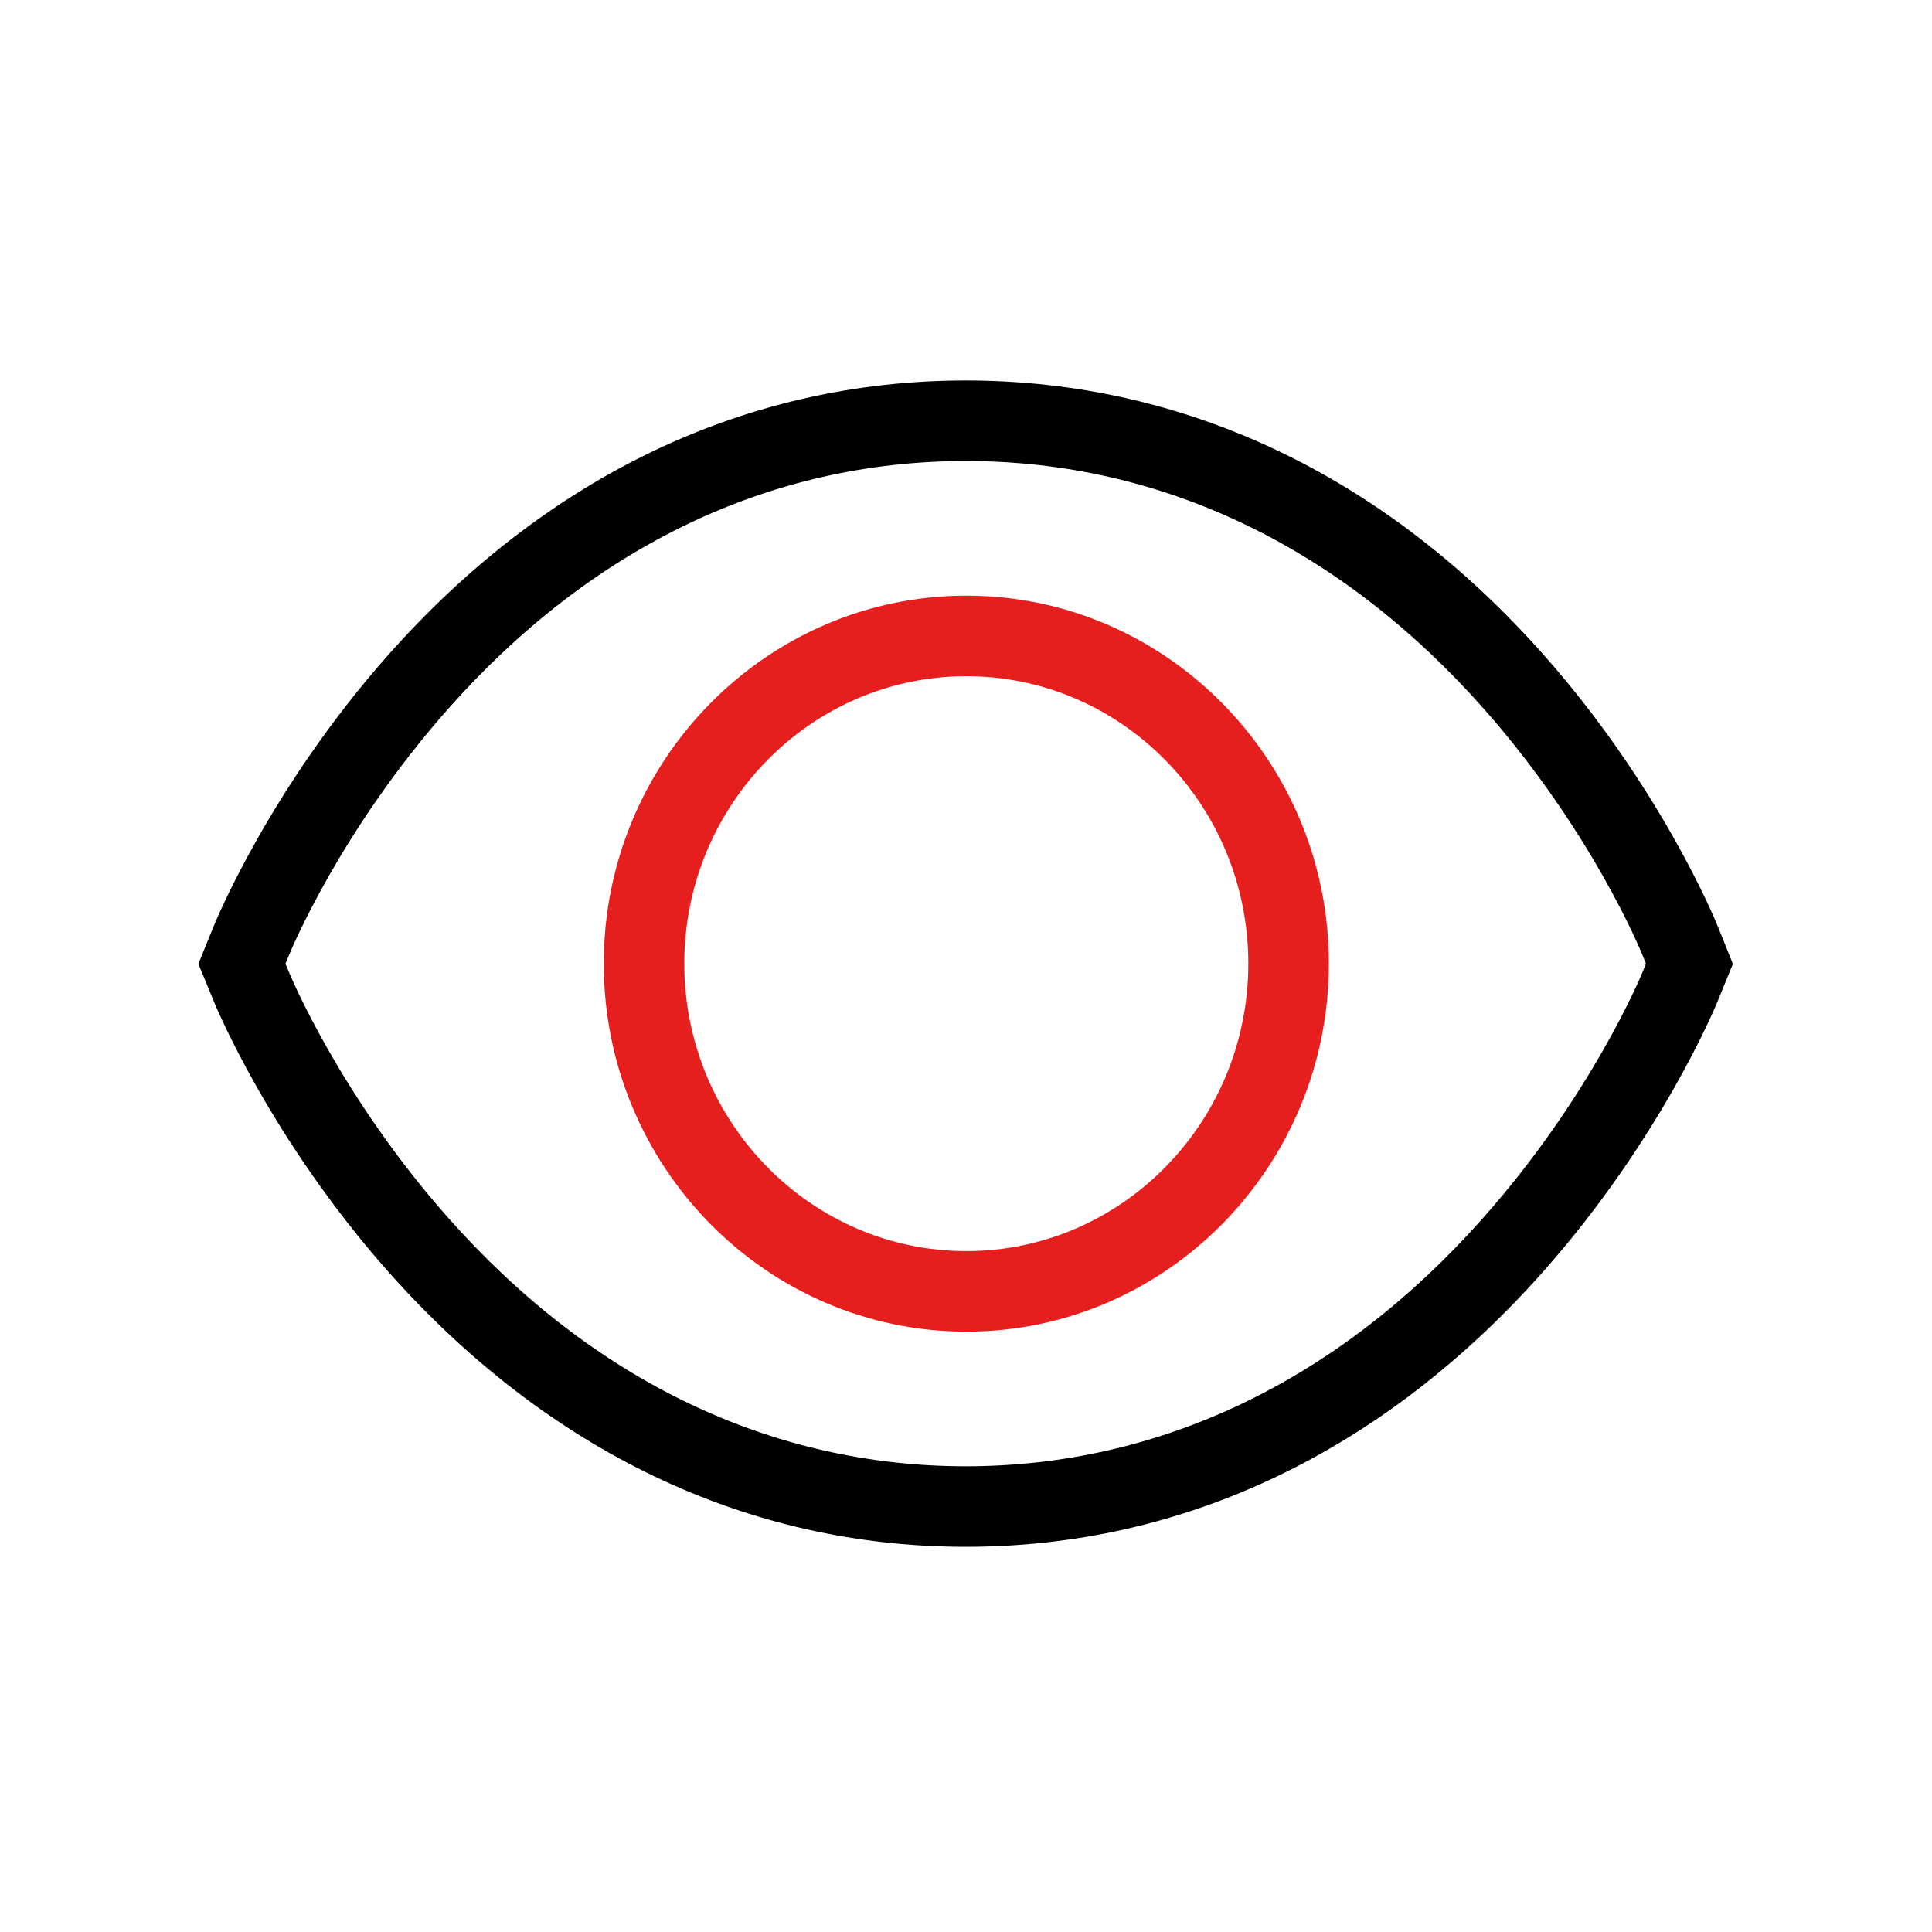 <svg width="16" height="16" viewBox="0 0 16 16" fill="none" xmlns="http://www.w3.org/2000/svg">
<path d="M7.998 12.81C6.192 12.81 4.539 12.022 3.216 10.532C2.247 9.439 1.791 8.343 1.772 8.296L1.643 7.982L1.771 7.667C1.79 7.621 2.242 6.523 3.21 5.43C4.53 3.939 6.186 3.151 7.998 3.151C9.81 3.151 11.472 3.939 12.79 5.43C13.757 6.524 14.206 7.623 14.225 7.669L14.351 7.983L14.223 8.296C14.204 8.343 13.749 9.439 12.779 10.532C11.457 12.022 9.803 12.81 7.998 12.81H7.998ZM2.364 7.981L2.39 8.043C2.407 8.085 2.82 9.08 3.715 10.089C4.907 11.433 6.388 12.143 7.998 12.143C9.607 12.143 11.088 11.433 12.28 10.089C13.176 9.08 13.589 8.085 13.606 8.043L13.631 7.981L13.606 7.918C13.589 7.876 13.182 6.881 12.29 5.872C11.102 4.528 9.618 3.818 7.998 3.818C6.378 3.818 4.9 4.528 3.71 5.872C2.817 6.881 2.407 7.876 2.39 7.918L2.364 7.981V7.981Z" fill="currentColor"/>
<path d="M8.003 11.028C6.347 11.028 5 9.661 5 7.98C5 6.3 6.347 4.933 8.003 4.933C9.658 4.933 11.005 6.3 11.005 7.98C11.005 9.66 9.658 11.028 8.003 11.028ZM8.003 5.6C6.715 5.6 5.667 6.668 5.667 7.98C5.667 9.293 6.715 10.361 8.003 10.361C9.291 10.361 10.338 9.293 10.338 7.98C10.338 6.668 9.291 5.6 8.003 5.6Z" fill="#E61E1E"/>
</svg>
